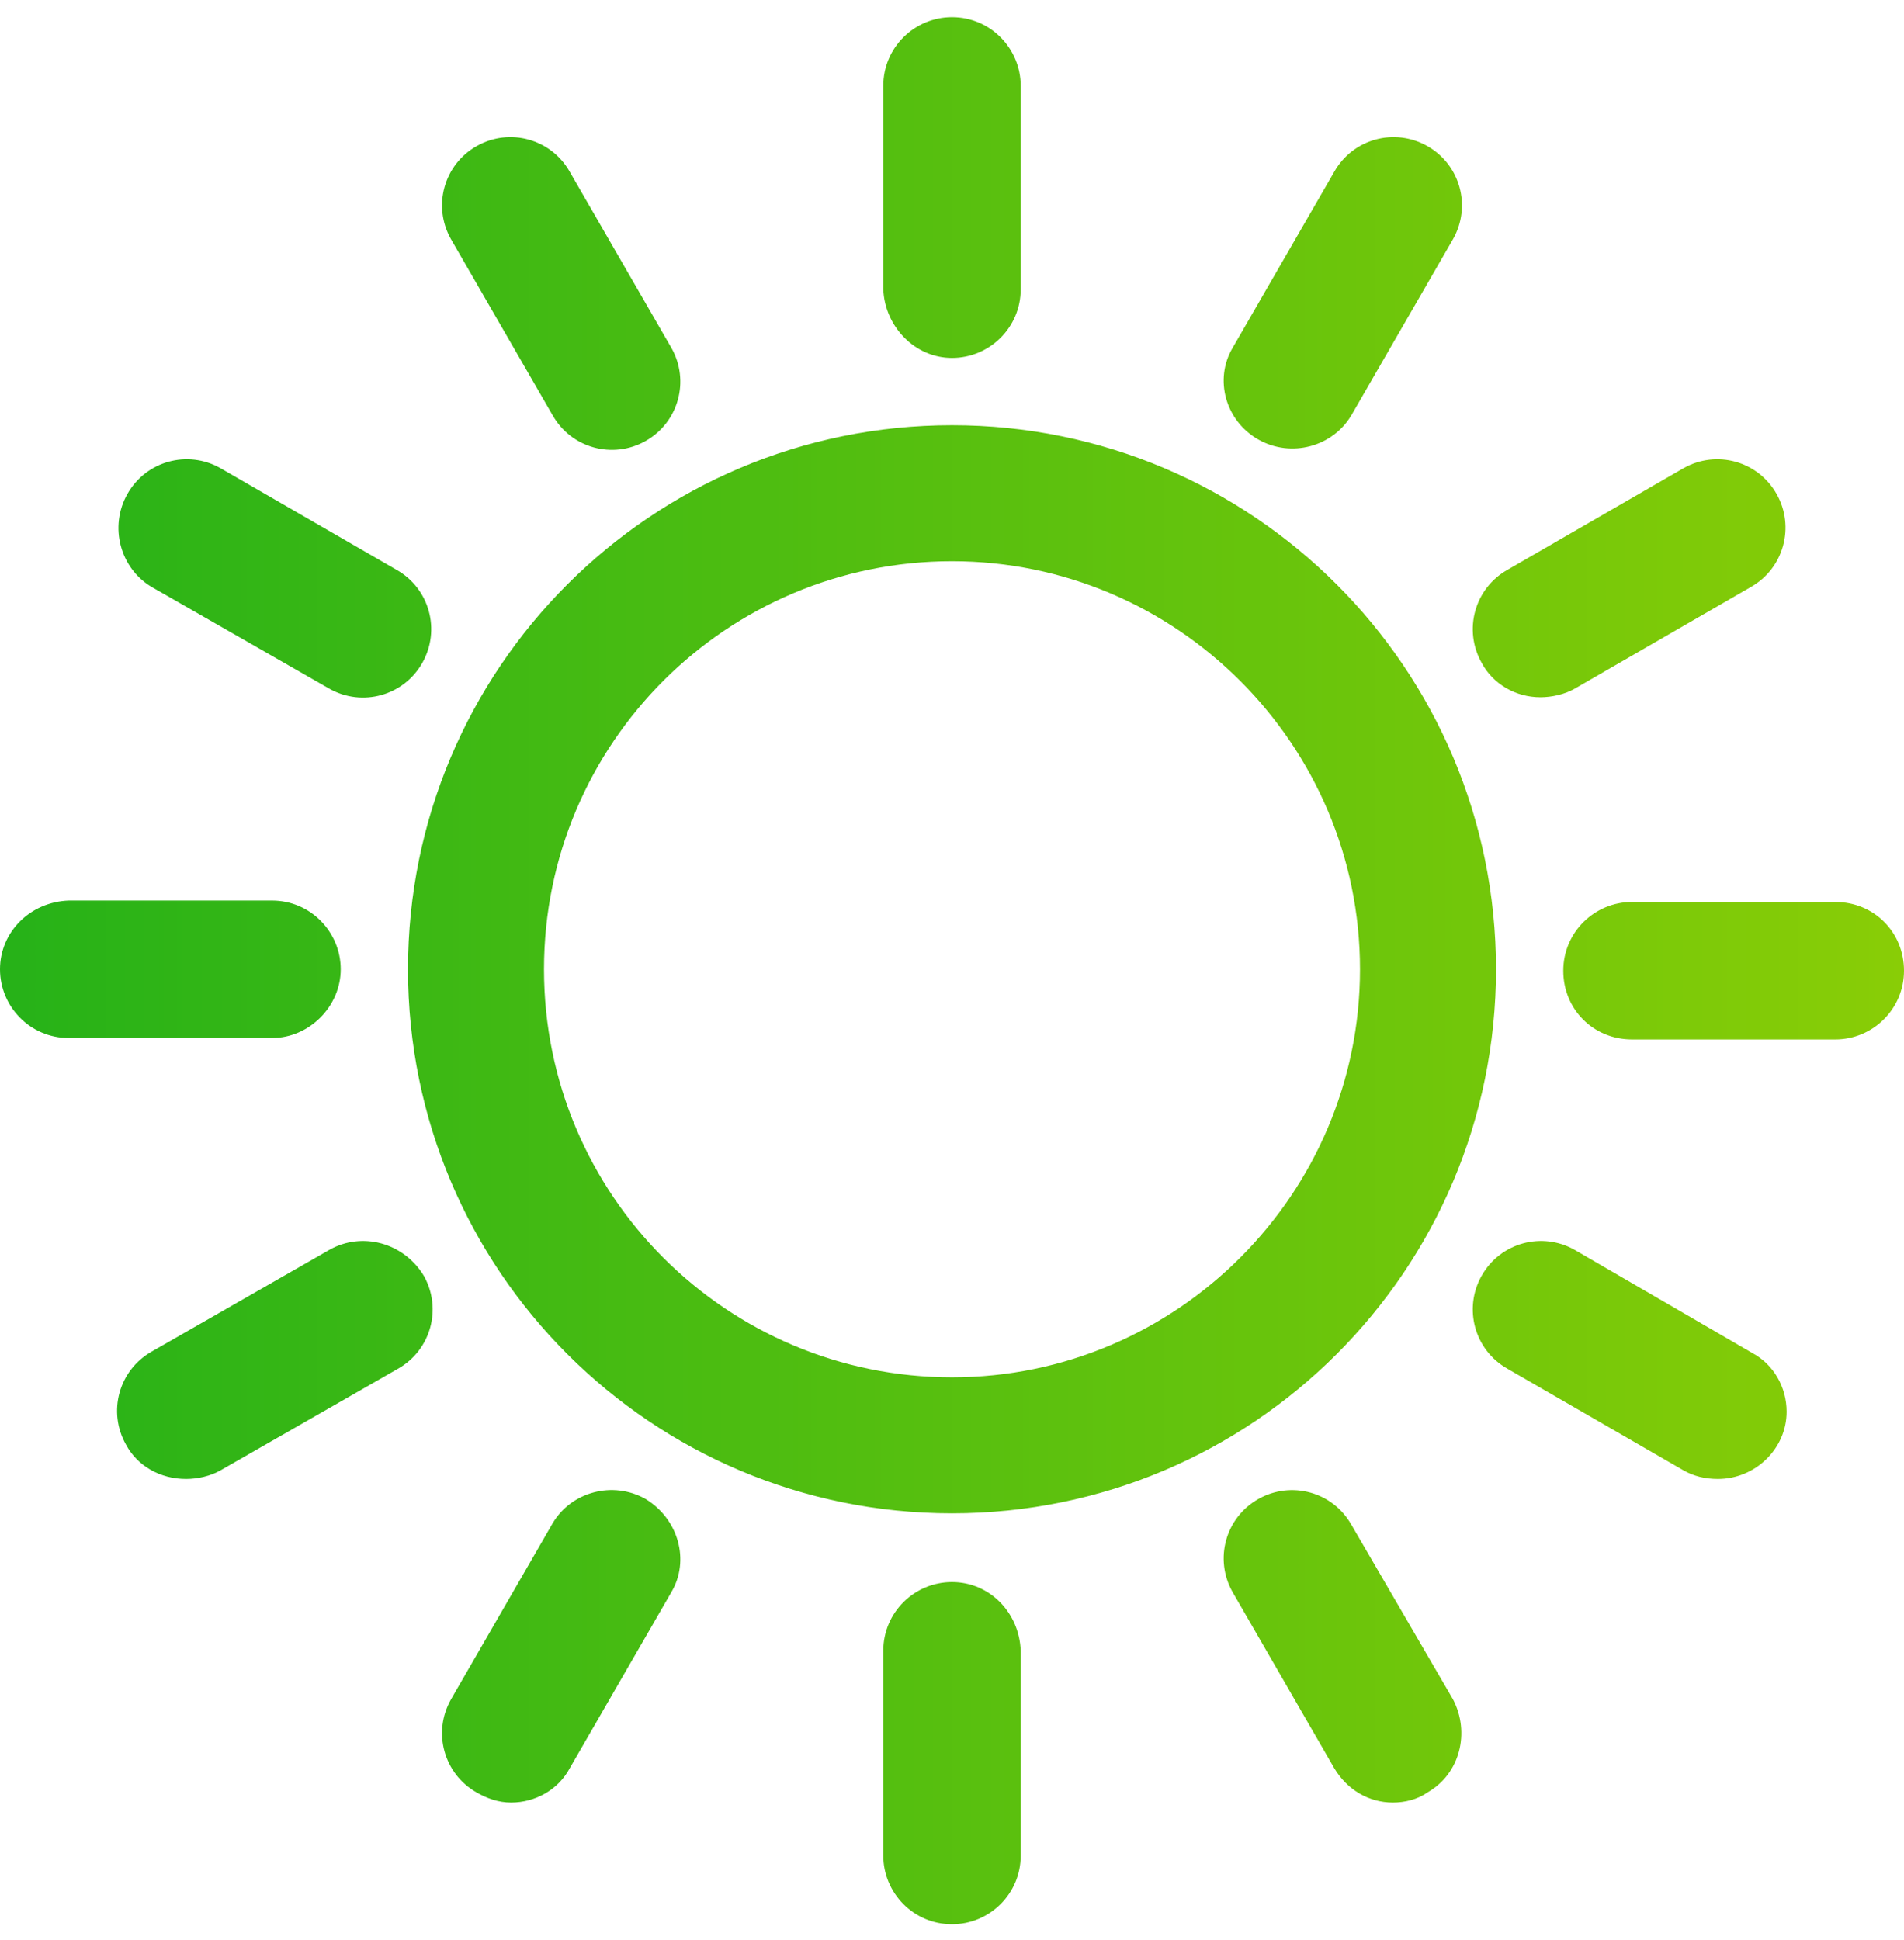 <?xml version="1.0" encoding="utf-8"?>
<!-- Generator: Adobe Illustrator 25.3.1, SVG Export Plug-In . SVG Version: 6.00 Build 0)  -->
<svg version="1.1" id="Layer_1" xmlns="http://www.w3.org/2000/svg" xmlns:xlink="http://www.w3.org/1999/xlink" x="0px" y="0px"
	 viewBox="0 0 133 135.5" style="enable-background:new 0 0 133 135.5;" xml:space="preserve">
<style type="text/css">
	.st0{fill:url(#SVGID_1_);}
</style>
<linearGradient id="SVGID_1_" gradientUnits="userSpaceOnUse" x1="9.094947e-13" y1="67.726" x2="133" y2="67.726">
	<stop  offset="0" style="stop-color:#26B218"/>
	<stop  offset="1" style="stop-color:#89CD06"/>
</linearGradient>
<path class="st0" d="M66.5,29.7c-21,0-38,17-38,38s17,38,38,38s38-17,38-38S87.5,29.7,66.5,29.7z M66.5,96.2
	C50.8,96.2,38,83.5,38,67.7s12.8-28.5,28.5-28.5S95,52,95,67.7S82.2,96.2,66.5,96.2z M66.5,25c2.6,0,4.8-2.1,4.8-4.8V6
	c0-2.6-2.1-4.8-4.8-4.8c-2.6,0-4.8,2.1-4.8,4.8v14.2C61.8,22.8,63.9,25,66.5,25z M38.6,29c1.3,2.3,4.2,3.1,6.5,1.8
	c2.3-1.3,3.1-4.2,1.8-6.5l-7.1-12.3c-1.3-2.3-4.2-3.1-6.5-1.8s-3.1,4.2-1.8,6.5L38.6,29z M10.6,41L23,48.1c2.3,1.3,5.2,0.5,6.5-1.8
	c1.3-2.3,0.5-5.2-1.8-6.5l-12.3-7.1c-2.3-1.3-5.2-0.5-6.5,1.8C7.6,36.8,8.4,39.7,10.6,41z M23.8,67.7c0-2.6-2.1-4.8-4.8-4.8H4.8
	C2.1,63,0,65.1,0,67.7s2.1,4.8,4.8,4.8H19C21.6,72.5,23.8,70.3,23.8,67.7z M23,87.3l-12.4,7.1c-2.3,1.3-3.1,4.2-1.8,6.5
	c0.8,1.5,2.4,2.4,4.2,2.4c0.8,0,1.7-0.2,2.4-0.6l12.4-7.1c2.3-1.3,3.1-4.2,1.8-6.5C28.2,86.8,25.3,86,23,87.3z M45.1,104.7
	c-2.3-1.3-5.2-0.5-6.5,1.7c0,0,0,0,0,0l-7.1,12.3c-1.3,2.3-0.5,5.2,1.8,6.5c0.7,0.4,1.5,0.7,2.4,0.7c1.7,0,3.3-0.9,4.1-2.4l7.1-12.3
	C48.2,109,47.4,106.1,45.1,104.7C45.1,104.7,45.1,104.7,45.1,104.7z M66.5,110.5c-2.6,0-4.8,2.1-4.8,4.8v14.3c0,2.6,2.1,4.8,4.8,4.8
	c2.6,0,4.8-2.1,4.8-4.8v-14.3C71.2,112.6,69.1,110.5,66.5,110.5z M94.4,106.5c-1.3-2.3-4.2-3.1-6.5-1.8c-2.3,1.3-3.1,4.2-1.8,6.5
	l0,0l7.1,12.3c0.9,1.5,2.4,2.4,4.1,2.4c0.8,0,1.7-0.2,2.4-0.7c2.3-1.3,3-4.2,1.8-6.5L94.4,106.5z M122.4,94.5L110,87.3
	c-2.3-1.3-5.2-0.5-6.5,1.8c-1.3,2.3-0.5,5.2,1.8,6.5l12.3,7.1c0.7,0.4,1.5,0.6,2.4,0.6c2.6,0,4.8-2.1,4.8-4.7
	C124.8,96.9,123.9,95.3,122.4,94.5z M128.2,63H114c-2.6,0-4.8,2.1-4.8,4.8s2.1,4.8,4.8,4.8h14.2c2.6,0,4.8-2.1,4.8-4.8
	S130.9,63,128.2,63z M107.6,48.7c0.8,0,1.7-0.2,2.4-0.6l12.3-7.1c2.3-1.3,3.1-4.2,1.8-6.5c-1.3-2.3-4.2-3.1-6.5-1.8l-12.3,7.1
	c-2.3,1.3-3.1,4.2-1.8,6.5C104.3,47.8,105.9,48.7,107.6,48.7z M87.9,30.7c2.3,1.3,5.2,0.5,6.5-1.7c0,0,0,0,0,0l7.1-12.3
	c1.3-2.3,0.5-5.2-1.8-6.5c-2.3-1.3-5.2-0.5-6.5,1.8l-7.1,12.3C84.8,26.5,85.6,29.4,87.9,30.7C87.9,30.7,87.9,30.7,87.9,30.7z"/>
</svg>

